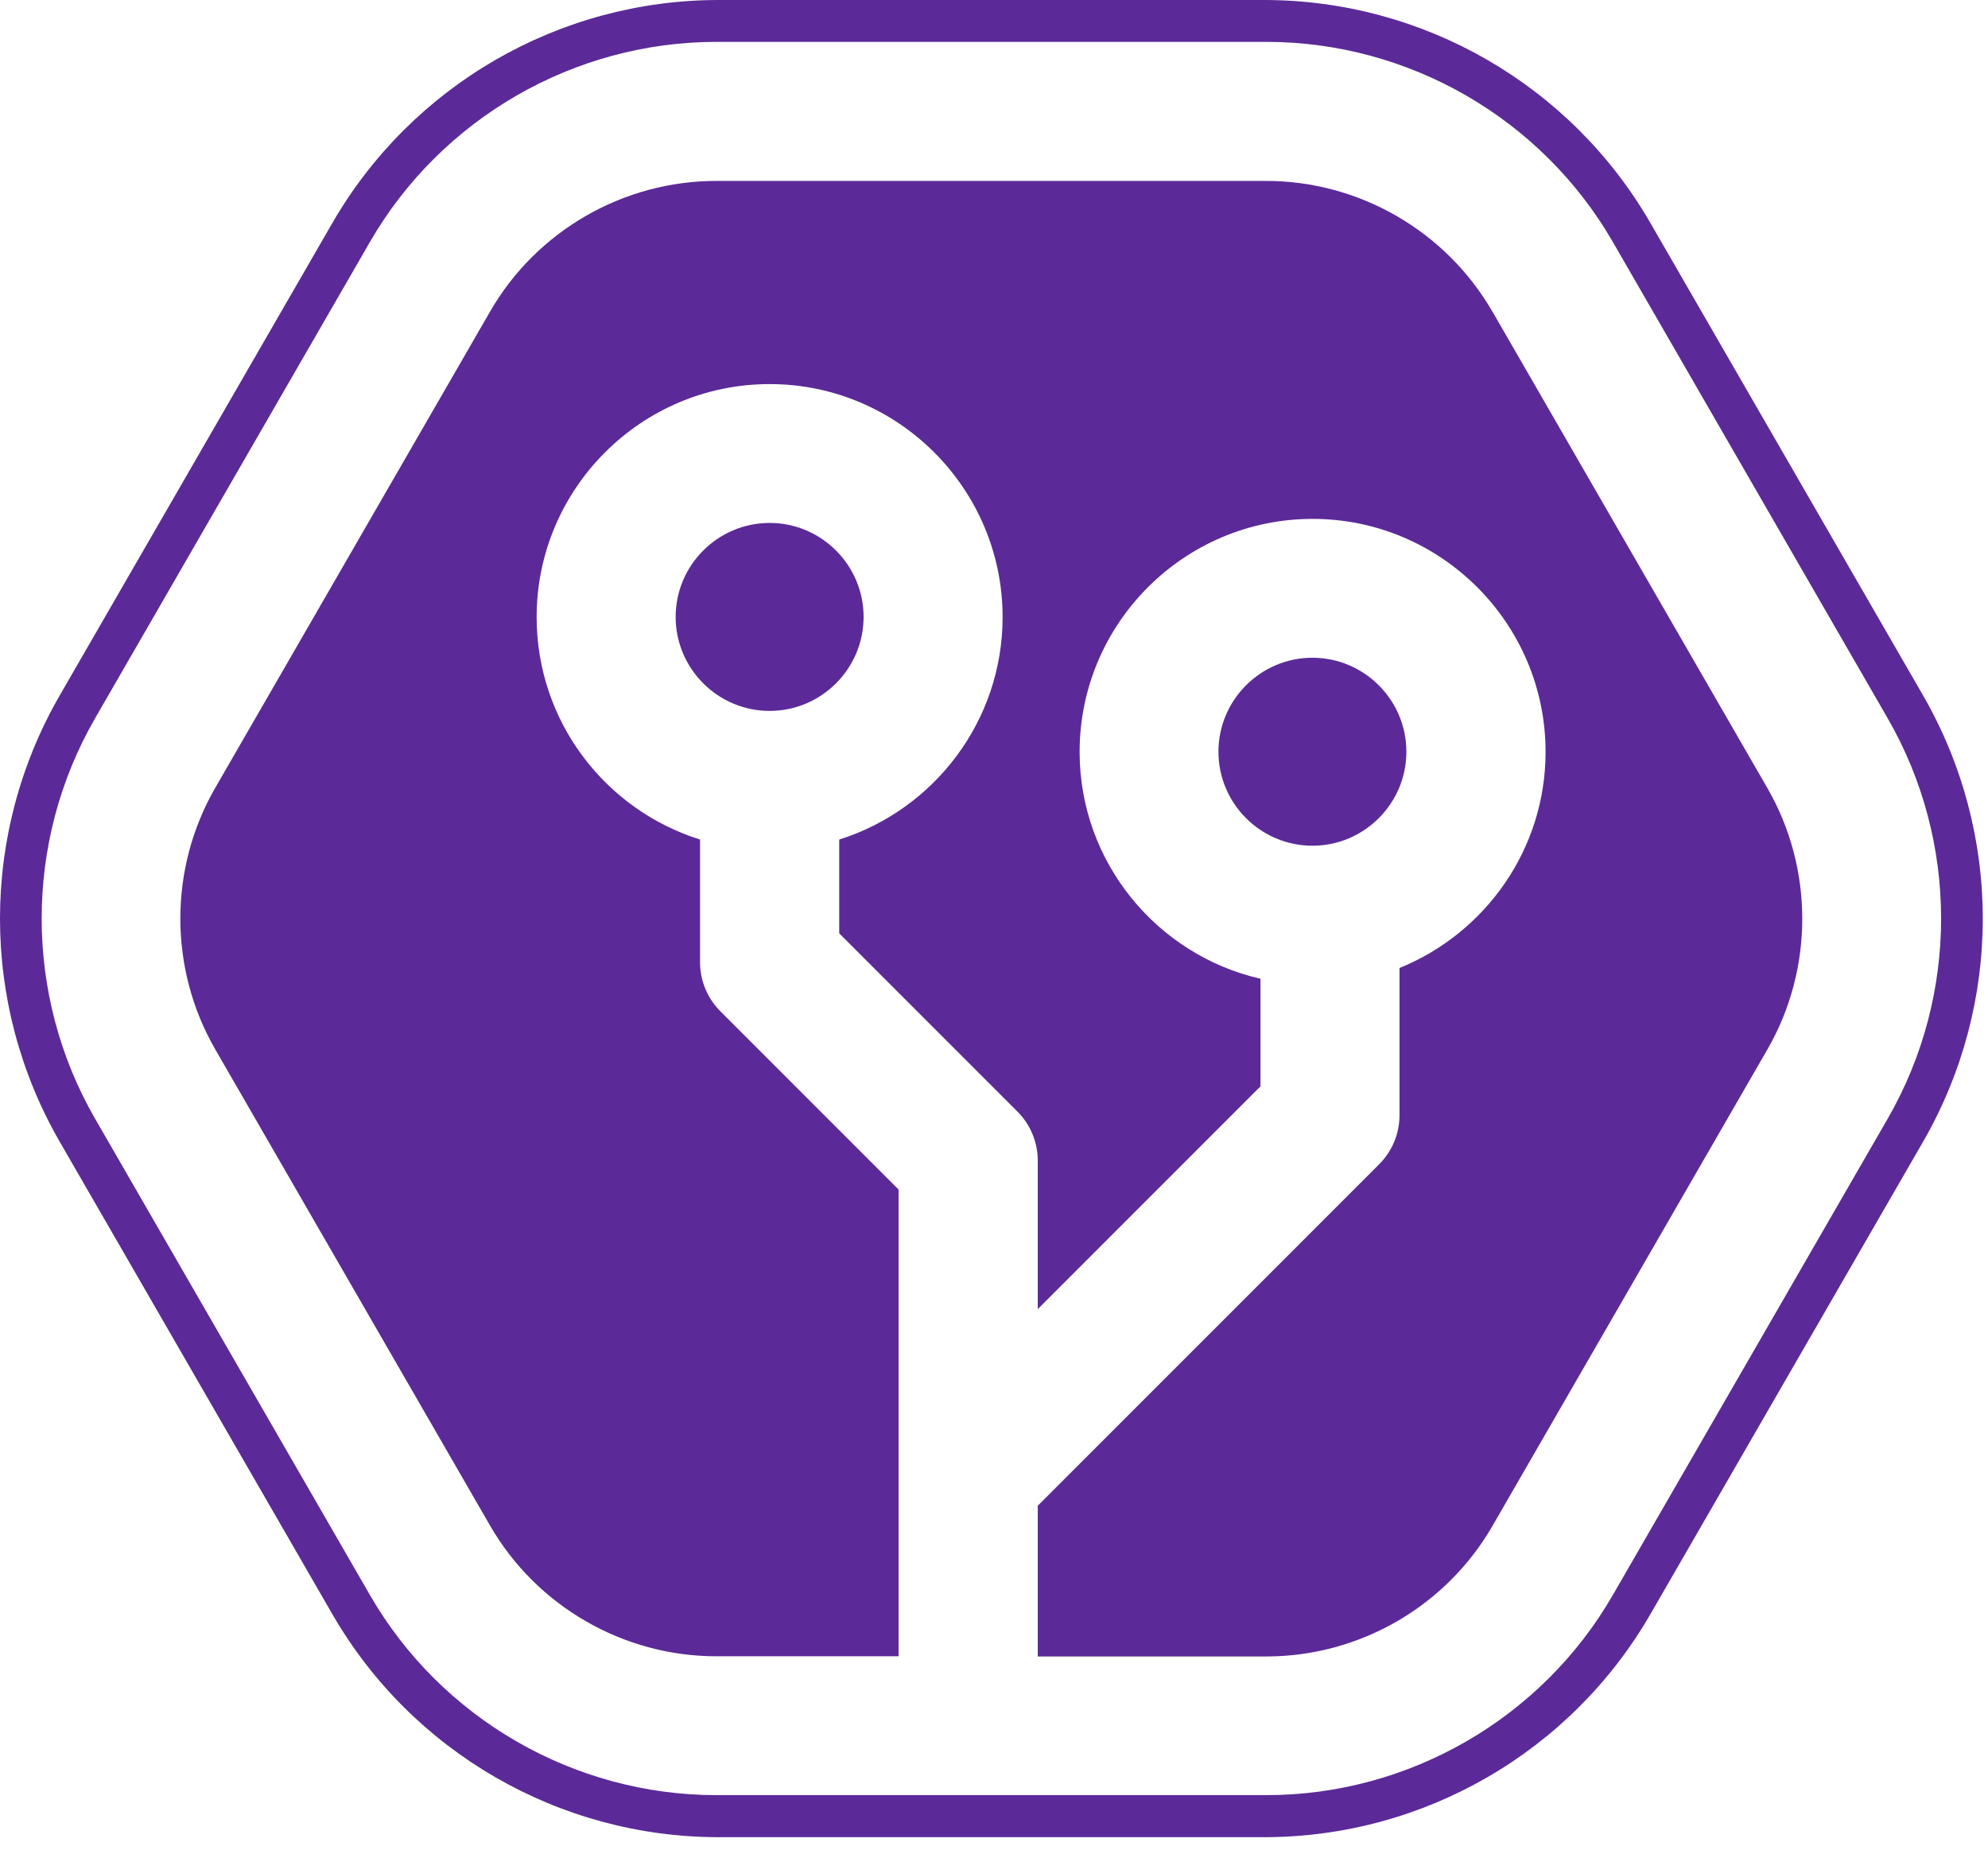 <svg width="89" height="83" viewBox="0 0 89 83" fill="none" xmlns="http://www.w3.org/2000/svg">
    <path
        d="M86.092 31.124L73.89 9.987C70.324 3.804 63.721 0 56.589 0H32.178C25.037 0 18.442 3.811 14.876 9.987L2.675 31.124C-0.892 37.308 -0.892 44.923 2.675 51.106L14.876 72.243C18.442 78.427 25.045 82.231 32.178 82.231H56.589C63.729 82.231 70.324 78.419 73.89 72.243L86.092 51.106C89.658 44.923 89.658 37.308 86.092 31.124ZM84.51 50.071L72.206 71.389C69.019 76.917 63.073 80.349 56.691 80.349H32.075C25.694 80.349 19.747 76.917 16.56 71.389L4.256 50.071C1.069 44.543 1.069 37.679 4.256 32.152L16.56 10.833C19.747 5.306 25.694 1.874 32.075 1.874H56.691C63.073 1.874 69.019 5.306 72.206 10.833L84.51 32.152C87.697 37.679 87.697 44.543 84.51 50.071Z"
        fill="#5B2A98" />
    <path
        d="M66.813 13.949C64.733 10.343 60.851 8.098 56.683 8.098H32.067C27.9 8.098 24.017 10.335 21.938 13.949L9.633 35.268C7.554 38.874 7.554 43.358 9.633 46.963L21.938 68.282C24.017 71.888 27.9 74.134 32.067 74.134H40.228V53.242L32.249 45.263C31.664 44.678 31.34 43.887 31.34 43.065V37.577C27.101 36.249 24.025 32.295 24.025 27.621C24.025 21.873 28.706 17.191 34.455 17.191C40.204 17.191 44.885 21.873 44.885 27.621C44.885 32.287 41.801 36.249 37.571 37.577V41.776L45.55 49.755C46.135 50.34 46.459 51.131 46.459 51.953V58.595L56.43 48.624V43.808C51.804 42.749 48.333 38.597 48.333 33.655C48.333 27.906 53.014 23.225 58.763 23.225C64.512 23.225 69.193 27.906 69.193 33.655C69.193 38.028 66.481 41.776 62.654 43.326V49.913C62.654 50.735 62.329 51.526 61.744 52.111L46.459 67.396V74.142H56.691C60.858 74.142 64.741 71.904 66.821 68.29L79.125 46.971C81.205 43.365 81.205 38.882 79.125 35.276L66.821 13.957L66.813 13.949Z"
        fill="#5B2A98" />
    <path
        d="M58.755 29.44C56.438 29.44 54.548 31.33 54.548 33.647C54.548 35.964 56.438 37.854 58.755 37.854C61.072 37.854 62.962 35.964 62.962 33.647C62.962 31.33 61.072 29.44 58.755 29.44Z"
        fill="#5B2A98" />
    <path
        d="M34.455 23.406C32.138 23.406 30.248 25.296 30.248 27.613C30.248 29.93 32.138 31.82 34.455 31.82C36.772 31.82 38.662 29.93 38.662 27.613C38.662 25.296 36.772 23.406 34.455 23.406Z"
        fill="#5B2A98" />
</svg>
    